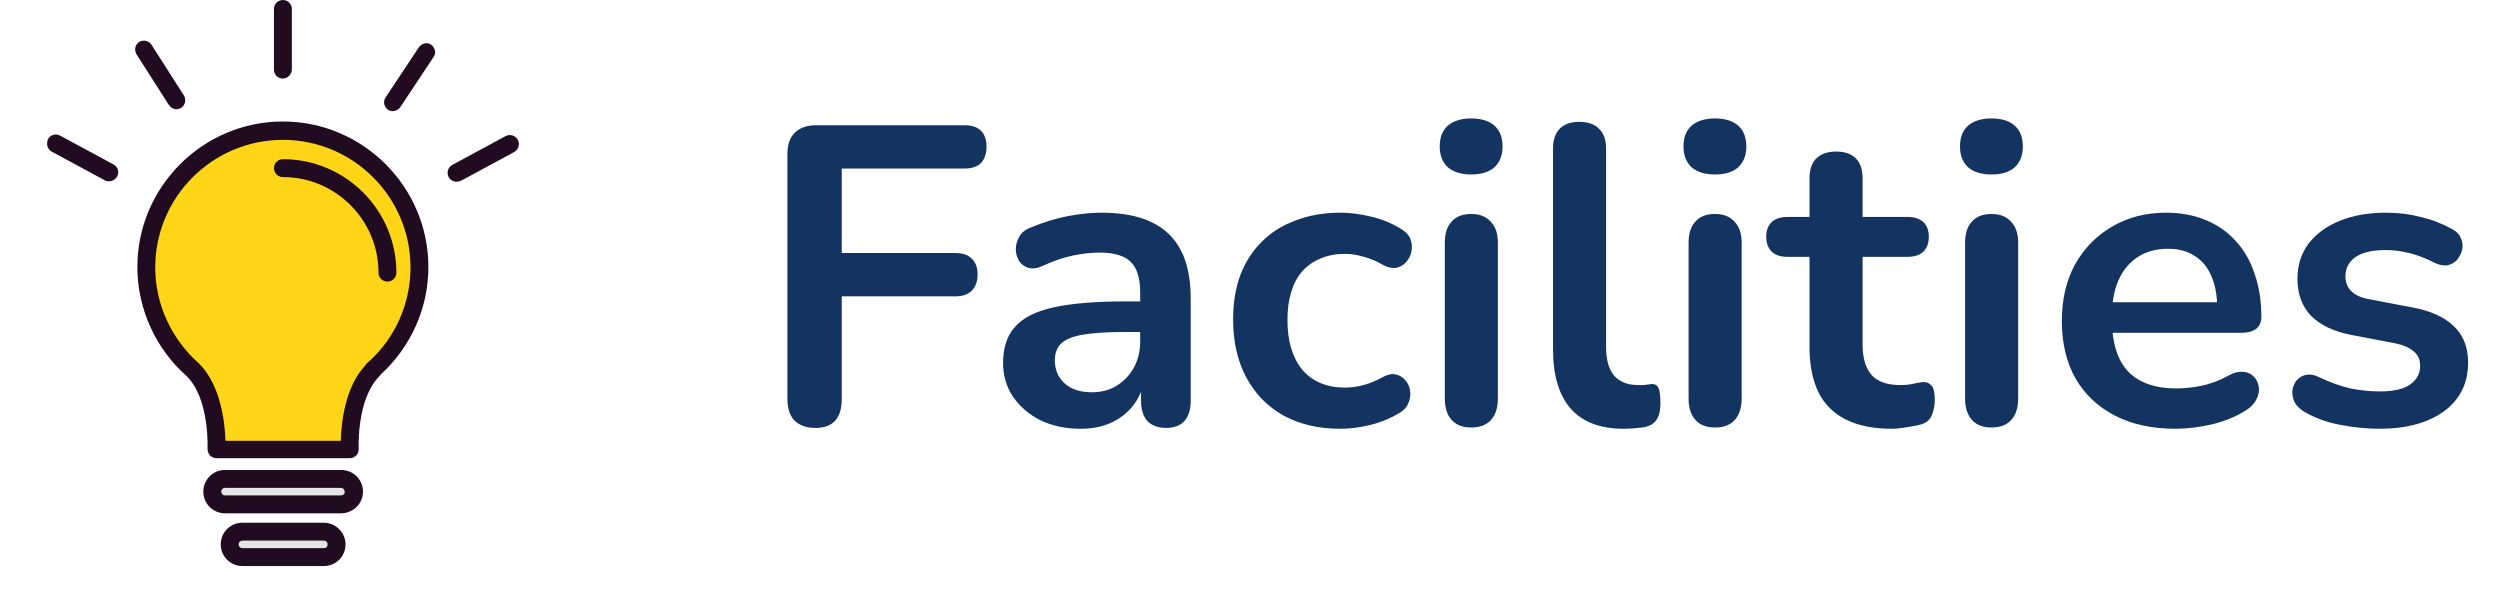 <svg xmlns="http://www.w3.org/2000/svg" width="106" height="25" viewBox="0 0 106 25" fill="none"><path d="M34.574 18.144C34.202 18.144 33.908 18.042 33.692 17.838C33.488 17.622 33.386 17.316 33.386 16.92V6.534C33.386 6.138 33.488 5.838 33.692 5.634C33.908 5.418 34.214 5.31 34.61 5.31H40.892C41.204 5.31 41.438 5.388 41.594 5.544C41.75 5.7 41.828 5.922 41.828 6.21C41.828 6.51 41.75 6.744 41.594 6.912C41.438 7.068 41.204 7.146 40.892 7.146H35.69V10.728H40.514C40.814 10.728 41.042 10.806 41.198 10.962C41.366 11.118 41.45 11.34 41.45 11.628C41.45 11.928 41.366 12.162 41.198 12.33C41.042 12.486 40.814 12.564 40.514 12.564H35.69V16.92C35.69 17.736 35.318 18.144 34.574 18.144ZM45.824 18.18C45.188 18.18 44.618 18.06 44.114 17.82C43.622 17.568 43.232 17.232 42.944 16.812C42.668 16.392 42.53 15.918 42.53 15.39C42.53 14.742 42.698 14.232 43.034 13.86C43.37 13.476 43.916 13.2 44.672 13.032C45.428 12.864 46.442 12.78 47.714 12.78H48.614V14.076H47.732C46.988 14.076 46.394 14.112 45.95 14.184C45.506 14.256 45.188 14.382 44.996 14.562C44.816 14.73 44.726 14.97 44.726 15.282C44.726 15.678 44.864 16.002 45.14 16.254C45.416 16.506 45.8 16.632 46.292 16.632C46.688 16.632 47.036 16.542 47.336 16.362C47.648 16.17 47.894 15.912 48.074 15.588C48.254 15.264 48.344 14.892 48.344 14.472V12.402C48.344 11.802 48.212 11.37 47.948 11.106C47.684 10.842 47.24 10.71 46.616 10.71C46.268 10.71 45.89 10.752 45.482 10.836C45.086 10.92 44.666 11.064 44.222 11.268C43.994 11.376 43.79 11.406 43.61 11.358C43.442 11.31 43.31 11.214 43.214 11.07C43.118 10.914 43.07 10.746 43.07 10.566C43.07 10.386 43.118 10.212 43.214 10.044C43.31 9.864 43.472 9.732 43.7 9.648C44.252 9.42 44.78 9.258 45.284 9.162C45.8 9.066 46.268 9.018 46.688 9.018C47.552 9.018 48.26 9.15 48.812 9.414C49.376 9.678 49.796 10.08 50.072 10.62C50.348 11.148 50.486 11.832 50.486 12.672V16.992C50.486 17.364 50.396 17.652 50.216 17.856C50.036 18.048 49.778 18.144 49.442 18.144C49.106 18.144 48.842 18.048 48.65 17.856C48.47 17.652 48.38 17.364 48.38 16.992V16.128H48.524C48.44 16.548 48.272 16.914 48.02 17.226C47.78 17.526 47.474 17.76 47.102 17.928C46.73 18.096 46.304 18.18 45.824 18.18ZM56.838 18.18C55.914 18.18 55.11 17.994 54.426 17.622C53.742 17.238 53.214 16.698 52.842 16.002C52.47 15.306 52.284 14.49 52.284 13.554C52.284 12.846 52.386 12.216 52.59 11.664C52.806 11.1 53.112 10.626 53.508 10.242C53.904 9.846 54.384 9.546 54.948 9.342C55.512 9.126 56.142 9.018 56.838 9.018C57.234 9.018 57.66 9.072 58.116 9.18C58.584 9.288 59.022 9.468 59.43 9.72C59.622 9.84 59.748 9.984 59.808 10.152C59.868 10.32 59.88 10.494 59.844 10.674C59.808 10.842 59.73 10.992 59.61 11.124C59.502 11.244 59.364 11.322 59.196 11.358C59.028 11.382 58.842 11.34 58.638 11.232C58.374 11.076 58.104 10.962 57.828 10.89C57.552 10.806 57.288 10.764 57.036 10.764C56.64 10.764 56.292 10.83 55.992 10.962C55.692 11.082 55.434 11.262 55.218 11.502C55.014 11.73 54.858 12.018 54.75 12.366C54.642 12.714 54.588 13.116 54.588 13.572C54.588 14.46 54.798 15.162 55.218 15.678C55.65 16.182 56.256 16.434 57.036 16.434C57.288 16.434 57.546 16.398 57.81 16.326C58.086 16.254 58.362 16.14 58.638 15.984C58.842 15.876 59.022 15.84 59.178 15.876C59.346 15.912 59.484 15.996 59.592 16.128C59.7 16.248 59.766 16.398 59.79 16.578C59.814 16.746 59.79 16.914 59.718 17.082C59.658 17.25 59.538 17.388 59.358 17.496C58.962 17.736 58.542 17.91 58.098 18.018C57.654 18.126 57.234 18.18 56.838 18.18ZM62.376 18.126C62.016 18.126 61.74 18.018 61.548 17.802C61.356 17.586 61.26 17.286 61.26 16.902V10.296C61.26 9.9 61.356 9.6 61.548 9.396C61.74 9.18 62.016 9.072 62.376 9.072C62.736 9.072 63.012 9.18 63.204 9.396C63.408 9.6 63.51 9.9 63.51 10.296V16.902C63.51 17.286 63.414 17.586 63.222 17.802C63.03 18.018 62.748 18.126 62.376 18.126ZM62.376 7.398C61.956 7.398 61.626 7.296 61.386 7.092C61.158 6.876 61.044 6.582 61.044 6.21C61.044 5.826 61.158 5.532 61.386 5.328C61.626 5.124 61.956 5.022 62.376 5.022C62.808 5.022 63.138 5.124 63.366 5.328C63.594 5.532 63.708 5.826 63.708 6.21C63.708 6.582 63.594 6.876 63.366 7.092C63.138 7.296 62.808 7.398 62.376 7.398ZM68.854 18.18C67.858 18.18 67.108 17.898 66.604 17.334C66.1 16.758 65.848 15.918 65.848 14.814V6.3C65.848 5.928 65.944 5.646 66.136 5.454C66.328 5.262 66.604 5.166 66.964 5.166C67.324 5.166 67.6 5.262 67.792 5.454C67.996 5.646 68.098 5.928 68.098 6.3V14.706C68.098 15.258 68.212 15.666 68.44 15.93C68.68 16.194 69.016 16.326 69.448 16.326C69.544 16.326 69.634 16.326 69.718 16.326C69.802 16.314 69.886 16.302 69.97 16.29C70.138 16.266 70.252 16.314 70.312 16.434C70.372 16.542 70.402 16.77 70.402 17.118C70.402 17.418 70.342 17.652 70.222 17.82C70.102 17.988 69.904 18.09 69.628 18.126C69.508 18.138 69.382 18.15 69.25 18.162C69.118 18.174 68.986 18.18 68.854 18.18ZM72.712 18.126C72.352 18.126 72.076 18.018 71.884 17.802C71.692 17.586 71.596 17.286 71.596 16.902V10.296C71.596 9.9 71.692 9.6 71.884 9.396C72.076 9.18 72.352 9.072 72.712 9.072C73.072 9.072 73.348 9.18 73.54 9.396C73.744 9.6 73.846 9.9 73.846 10.296V16.902C73.846 17.286 73.75 17.586 73.558 17.802C73.366 18.018 73.084 18.126 72.712 18.126ZM72.712 7.398C72.292 7.398 71.962 7.296 71.722 7.092C71.494 6.876 71.38 6.582 71.38 6.21C71.38 5.826 71.494 5.532 71.722 5.328C71.962 5.124 72.292 5.022 72.712 5.022C73.144 5.022 73.474 5.124 73.702 5.328C73.93 5.532 74.044 5.826 74.044 6.21C74.044 6.582 73.93 6.876 73.702 7.092C73.474 7.296 73.144 7.398 72.712 7.398ZM80.216 18.18C79.436 18.18 78.782 18.048 78.254 17.784C77.738 17.52 77.354 17.136 77.102 16.632C76.85 16.116 76.724 15.48 76.724 14.724V10.89H75.788C75.5 10.89 75.278 10.818 75.122 10.674C74.966 10.518 74.888 10.308 74.888 10.044C74.888 9.768 74.966 9.558 75.122 9.414C75.278 9.27 75.5 9.198 75.788 9.198H76.724V7.56C76.724 7.188 76.82 6.906 77.012 6.714C77.216 6.522 77.498 6.426 77.858 6.426C78.218 6.426 78.494 6.522 78.686 6.714C78.878 6.906 78.974 7.188 78.974 7.56V9.198H80.882C81.17 9.198 81.392 9.27 81.548 9.414C81.704 9.558 81.782 9.768 81.782 10.044C81.782 10.308 81.704 10.518 81.548 10.674C81.392 10.818 81.17 10.89 80.882 10.89H78.974V14.598C78.974 15.174 79.1 15.606 79.352 15.894C79.604 16.182 80.012 16.326 80.576 16.326C80.78 16.326 80.96 16.308 81.116 16.272C81.272 16.236 81.41 16.212 81.53 16.2C81.674 16.188 81.794 16.236 81.89 16.344C81.986 16.44 82.034 16.644 82.034 16.956C82.034 17.196 81.992 17.412 81.908 17.604C81.836 17.784 81.698 17.91 81.494 17.982C81.338 18.03 81.134 18.072 80.882 18.108C80.63 18.156 80.408 18.18 80.216 18.18ZM84.436 18.126C84.076 18.126 83.8 18.018 83.608 17.802C83.416 17.586 83.32 17.286 83.32 16.902V10.296C83.32 9.9 83.416 9.6 83.608 9.396C83.8 9.18 84.076 9.072 84.436 9.072C84.796 9.072 85.072 9.18 85.264 9.396C85.468 9.6 85.57 9.9 85.57 10.296V16.902C85.57 17.286 85.474 17.586 85.282 17.802C85.09 18.018 84.808 18.126 84.436 18.126ZM84.436 7.398C84.016 7.398 83.686 7.296 83.446 7.092C83.218 6.876 83.104 6.582 83.104 6.21C83.104 5.826 83.218 5.532 83.446 5.328C83.686 5.124 84.016 5.022 84.436 5.022C84.868 5.022 85.198 5.124 85.426 5.328C85.654 5.532 85.768 5.826 85.768 6.21C85.768 6.582 85.654 6.876 85.426 7.092C85.198 7.296 84.868 7.398 84.436 7.398ZM92.246 18.18C91.25 18.18 90.392 17.994 89.672 17.622C88.952 17.25 88.394 16.722 87.998 16.038C87.614 15.354 87.422 14.544 87.422 13.608C87.422 12.696 87.608 11.898 87.98 11.214C88.364 10.53 88.886 9.996 89.546 9.612C90.218 9.216 90.98 9.018 91.832 9.018C92.456 9.018 93.014 9.12 93.506 9.324C94.01 9.528 94.436 9.822 94.784 10.206C95.144 10.59 95.414 11.058 95.594 11.61C95.786 12.15 95.882 12.762 95.882 13.446C95.882 13.662 95.804 13.83 95.648 13.95C95.504 14.058 95.294 14.112 95.018 14.112H89.24V12.816H94.298L94.01 13.086C94.01 12.534 93.926 12.072 93.758 11.7C93.602 11.328 93.368 11.046 93.056 10.854C92.756 10.65 92.378 10.548 91.922 10.548C91.418 10.548 90.986 10.668 90.626 10.908C90.278 11.136 90.008 11.466 89.816 11.898C89.636 12.318 89.546 12.822 89.546 13.41V13.536C89.546 14.52 89.774 15.258 90.23 15.75C90.698 16.23 91.382 16.47 92.282 16.47C92.594 16.47 92.942 16.434 93.326 16.362C93.722 16.278 94.094 16.14 94.442 15.948C94.694 15.804 94.916 15.744 95.108 15.768C95.3 15.78 95.45 15.846 95.558 15.966C95.678 16.086 95.75 16.236 95.774 16.416C95.798 16.584 95.762 16.758 95.666 16.938C95.582 17.118 95.432 17.274 95.216 17.406C94.796 17.67 94.31 17.868 93.758 18C93.218 18.12 92.714 18.18 92.246 18.18ZM100.886 18.18C100.37 18.18 99.824 18.126 99.248 18.018C98.672 17.91 98.156 17.724 97.7 17.46C97.508 17.34 97.37 17.202 97.286 17.046C97.214 16.878 97.184 16.716 97.196 16.56C97.22 16.392 97.28 16.248 97.376 16.128C97.484 16.008 97.616 15.93 97.772 15.894C97.94 15.858 98.12 15.888 98.312 15.984C98.792 16.212 99.242 16.374 99.662 16.47C100.082 16.554 100.496 16.596 100.904 16.596C101.48 16.596 101.906 16.5 102.182 16.308C102.47 16.104 102.614 15.84 102.614 15.516C102.614 15.24 102.518 15.03 102.326 14.886C102.146 14.73 101.87 14.616 101.498 14.544L99.698 14.202C98.954 14.058 98.384 13.788 97.988 13.392C97.604 12.984 97.412 12.462 97.412 11.826C97.412 11.25 97.568 10.752 97.88 10.332C98.204 9.912 98.648 9.588 99.212 9.36C99.776 9.132 100.424 9.018 101.156 9.018C101.684 9.018 102.176 9.078 102.632 9.198C103.1 9.306 103.55 9.48 103.982 9.72C104.162 9.816 104.282 9.942 104.342 10.098C104.414 10.254 104.432 10.416 104.396 10.584C104.36 10.74 104.288 10.884 104.18 11.016C104.072 11.136 103.934 11.214 103.766 11.25C103.61 11.274 103.43 11.238 103.226 11.142C102.854 10.95 102.494 10.812 102.146 10.728C101.81 10.644 101.486 10.602 101.174 10.602C100.586 10.602 100.148 10.704 99.86 10.908C99.584 11.112 99.446 11.382 99.446 11.718C99.446 11.97 99.53 12.18 99.698 12.348C99.866 12.516 100.124 12.63 100.472 12.69L102.272 13.032C103.052 13.176 103.64 13.44 104.036 13.824C104.444 14.208 104.648 14.724 104.648 15.372C104.648 16.248 104.306 16.938 103.622 17.442C102.938 17.934 102.026 18.18 100.886 18.18Z" fill="#133461"></path><path d="M15.829 15.694C14.711 16.812 14.851 19.069 14.851 19.069H9.18C9.18 19.069 9.3 16.812 8.202 15.694C6.984 14.616 6.205 13.059 6.205 11.322C6.205 8.127 8.801 5.531 11.995 5.531C15.19 5.531 17.786 8.127 17.786 11.322C17.786 13.059 17.027 14.616 15.829 15.694Z" fill="#FFD517"></path><path d="M15.01 20.846C15.01 21.145 14.77 21.385 14.471 21.385H9.539C9.24 21.385 9 21.145 9 20.846C9 20.546 9.24 20.307 9.539 20.307H14.451C14.75 20.307 15.01 20.546 15.01 20.846Z" fill="#E5E5E5"></path><path d="M14.271 23.082C14.271 23.382 14.031 23.621 13.732 23.621H10.277C9.978 23.621 9.738 23.382 9.738 23.082C9.738 22.783 9.978 22.543 10.277 22.543H13.732C14.031 22.543 14.271 22.783 14.271 23.082Z" fill="#E5E5E5"></path><path d="M16.127 15.893C17.425 14.715 18.164 13.058 18.164 11.321C18.164 7.927 15.388 5.151 11.994 5.151C8.6 5.151 5.824 7.927 5.824 11.321C5.824 13.098 6.603 14.795 7.921 15.953C8.899 16.932 8.799 19.008 8.799 19.028C8.799 19.128 8.839 19.228 8.899 19.308C8.979 19.388 9.079 19.428 9.179 19.428H14.829C14.929 19.428 15.029 19.388 15.109 19.308C15.189 19.228 15.209 19.128 15.209 19.028C15.209 19.008 15.109 16.932 16.087 15.953C16.107 15.933 16.127 15.913 16.127 15.893ZM15.568 15.394C15.528 15.414 15.508 15.454 15.488 15.494C14.61 16.433 14.47 17.97 14.45 18.689H9.558C9.538 17.95 9.378 16.353 8.44 15.414C7.262 14.376 6.583 12.899 6.583 11.341C6.583 8.346 9.019 5.93 11.994 5.93C14.989 5.93 17.405 8.366 17.405 11.341C17.405 12.879 16.746 14.376 15.568 15.394Z" fill="#210B20"></path><path d="M11.995 6.749C11.795 6.749 11.615 6.909 11.615 7.128C11.615 7.328 11.775 7.508 11.995 7.508C14.231 7.508 16.048 9.325 16.048 11.561C16.048 11.761 16.208 11.94 16.427 11.94C16.627 11.94 16.807 11.781 16.807 11.561C16.807 8.905 14.65 6.749 11.995 6.749Z" fill="#210B20"></path><path d="M15.39 20.845C15.39 20.326 14.97 19.927 14.471 19.927H9.54C9.02 19.927 8.621 20.346 8.621 20.845C8.621 21.364 9.04 21.764 9.54 21.764H14.451C14.97 21.764 15.39 21.364 15.39 20.845ZM14.451 21.005H9.54C9.44 21.005 9.38 20.925 9.38 20.845C9.38 20.745 9.46 20.686 9.54 20.686H14.451C14.551 20.686 14.611 20.765 14.611 20.845C14.631 20.945 14.551 21.005 14.451 21.005Z" fill="#210B20"></path><path d="M13.732 22.163H10.278C9.759 22.163 9.359 22.582 9.359 23.082C9.359 23.601 9.779 24 10.278 24H13.732C14.251 24 14.651 23.581 14.651 23.082C14.651 22.582 14.231 22.163 13.732 22.163ZM13.732 23.241H10.278C10.178 23.241 10.118 23.161 10.118 23.082C10.118 22.982 10.198 22.922 10.278 22.922H13.732C13.832 22.922 13.892 23.002 13.892 23.082C13.892 23.181 13.832 23.241 13.732 23.241Z" fill="#210B20"></path><path d="M12.374 2.935V0.379C12.374 0.18 12.214 0 11.995 0C11.795 0 11.615 0.16 11.615 0.379V2.955C11.615 3.155 11.775 3.334 11.995 3.334C12.214 3.314 12.374 3.155 12.374 2.935Z" fill="#210B20"></path><path d="M18.285 1.897C18.105 1.777 17.886 1.837 17.766 1.997L16.348 4.133C16.229 4.313 16.288 4.533 16.448 4.653C16.508 4.693 16.588 4.713 16.648 4.713C16.768 4.713 16.887 4.653 16.967 4.553L18.385 2.416C18.505 2.257 18.445 2.017 18.285 1.897Z" fill="#210B20"></path><path d="M7.481 4.632C7.541 4.632 7.621 4.612 7.681 4.572C7.86 4.453 7.9 4.233 7.801 4.053L6.423 1.897C6.303 1.717 6.083 1.677 5.904 1.777C5.724 1.897 5.684 2.117 5.784 2.296L7.162 4.453C7.242 4.572 7.361 4.632 7.481 4.632Z" fill="#210B20"></path><path d="M2.191 6.429L4.447 7.647C4.507 7.687 4.567 7.687 4.626 7.687C4.766 7.687 4.886 7.607 4.966 7.488C5.066 7.308 5.006 7.068 4.806 6.969L2.55 5.751C2.37 5.651 2.131 5.711 2.031 5.91C1.951 6.11 2.011 6.33 2.191 6.429Z" fill="#210B20"></path><path d="M19.361 7.707C19.421 7.707 19.481 7.687 19.541 7.667L21.797 6.449C21.977 6.349 22.057 6.129 21.957 5.93C21.857 5.75 21.638 5.67 21.438 5.77L19.182 6.988C19.002 7.088 18.922 7.307 19.022 7.507C19.082 7.627 19.222 7.707 19.361 7.707Z" fill="#210B20"></path></svg>